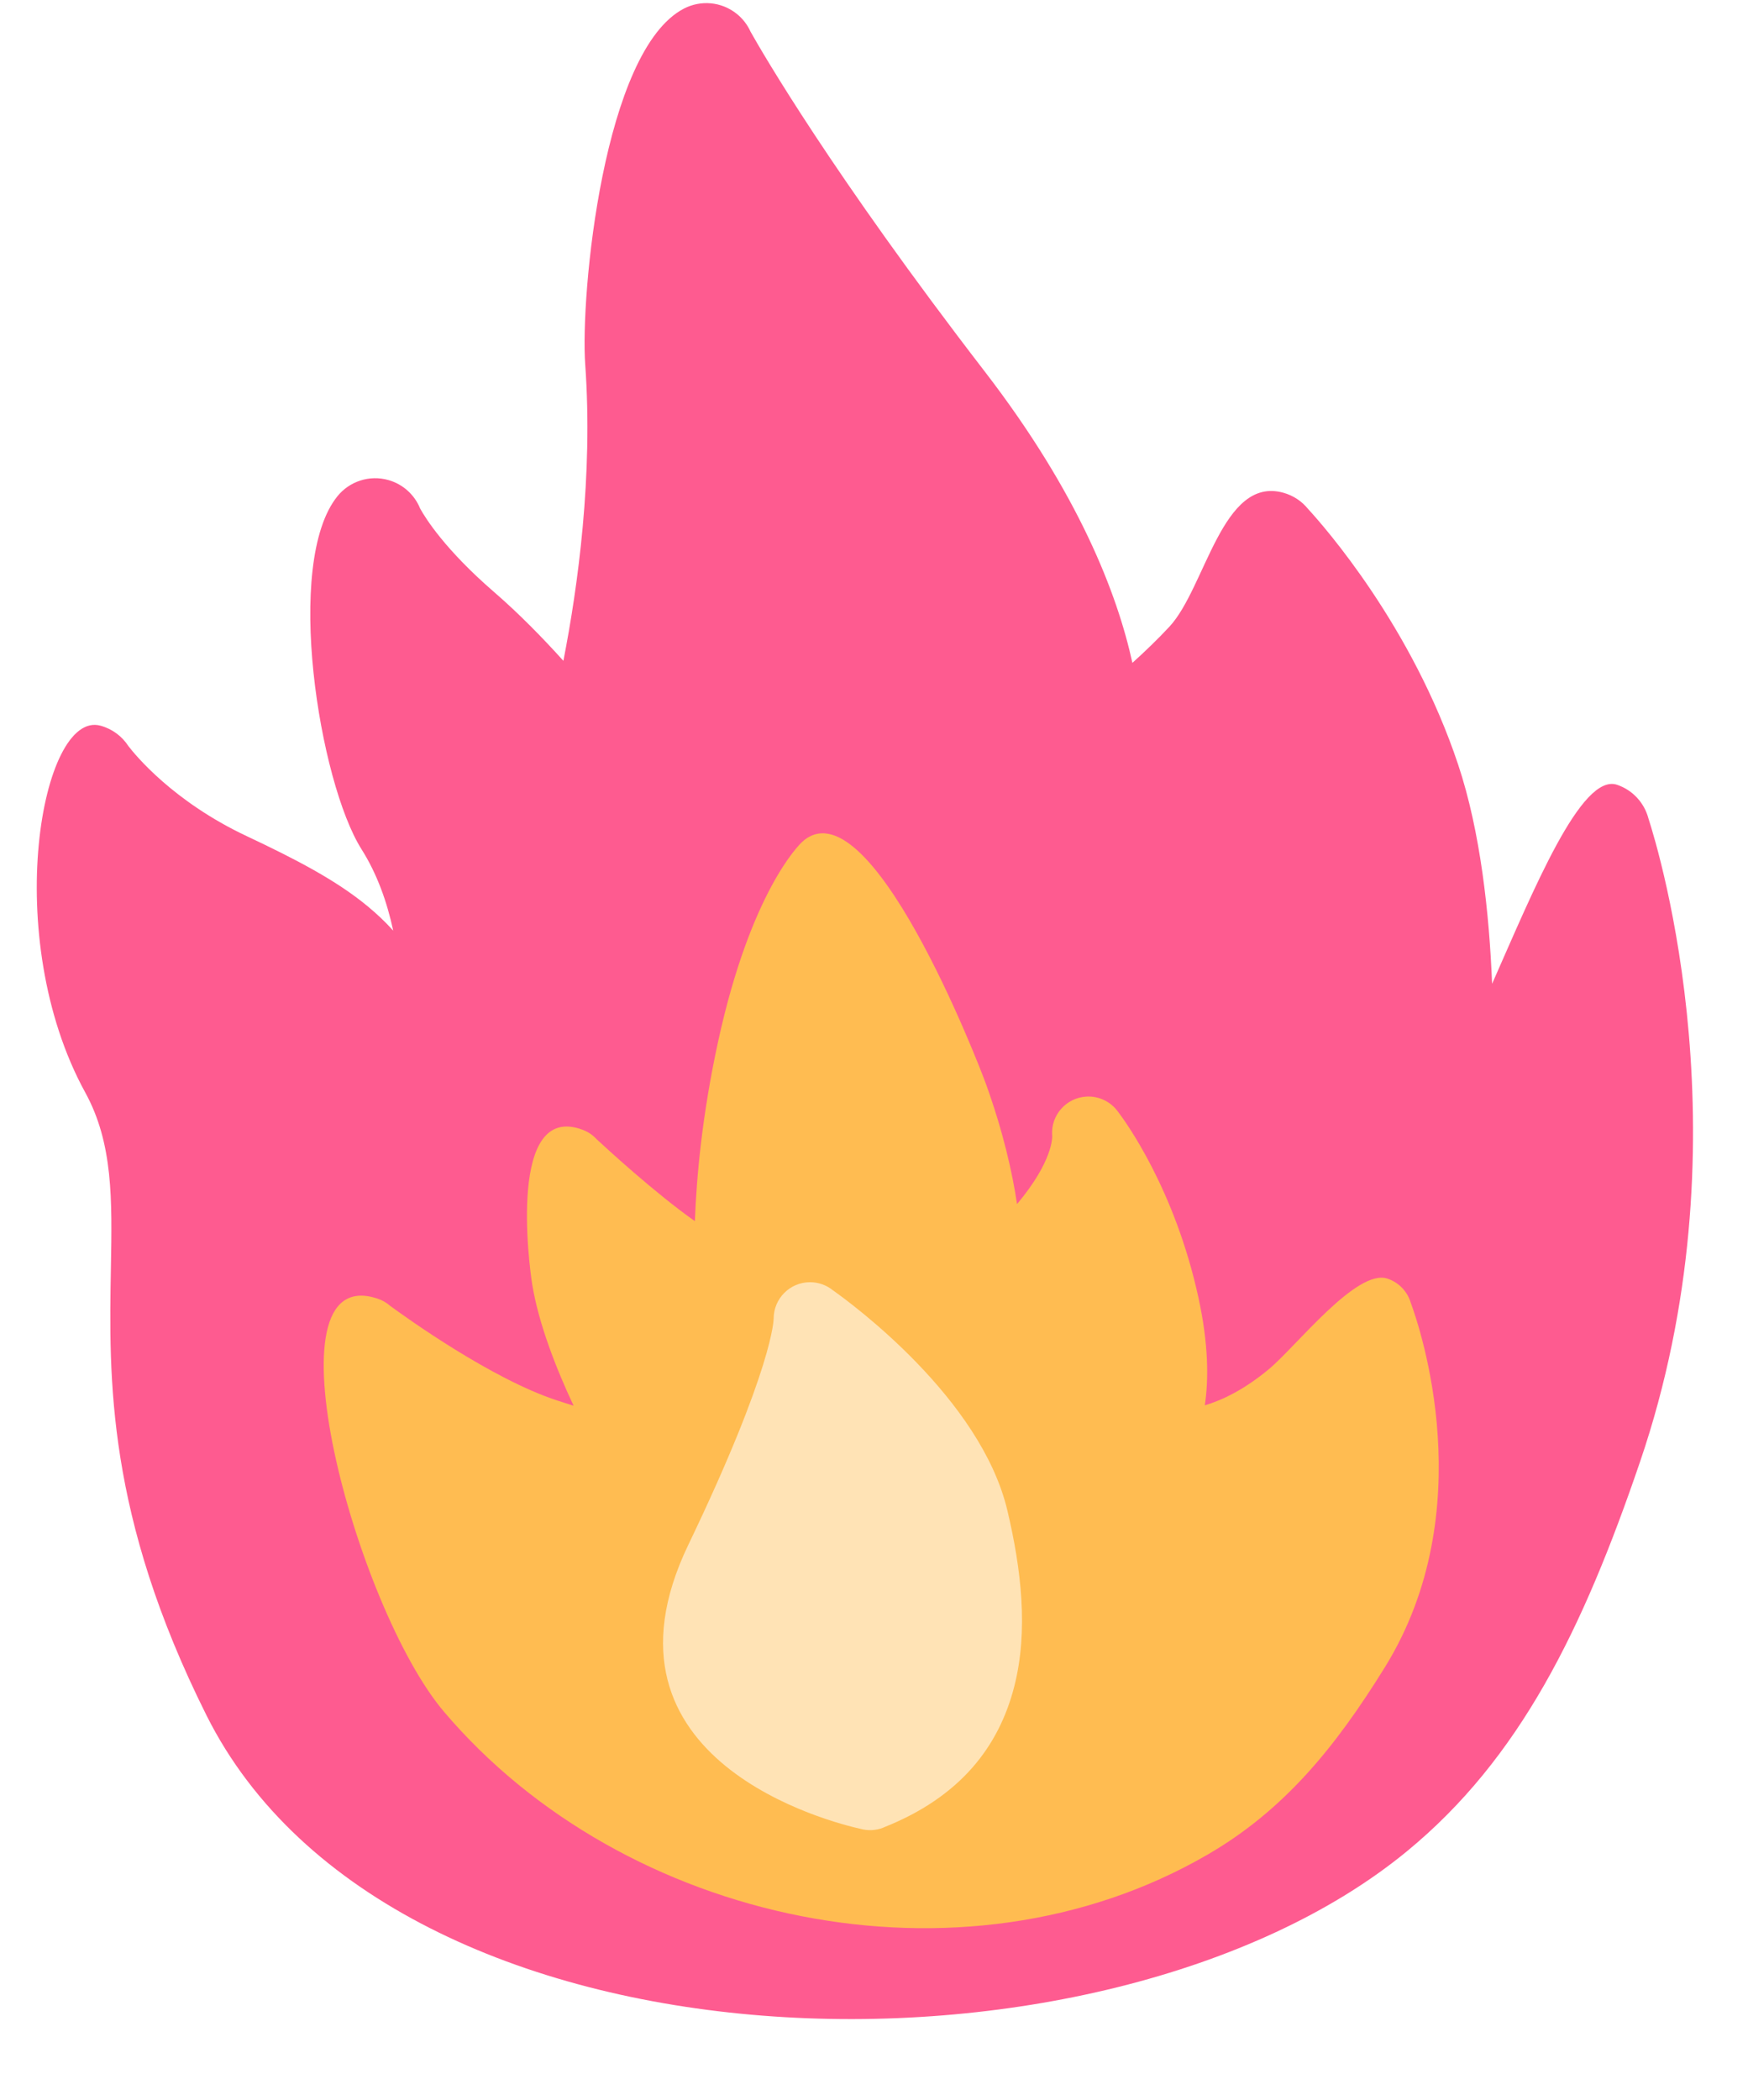 <?xml version="1.0" encoding="UTF-8"?>
<!DOCTYPE svg PUBLIC '-//W3C//DTD SVG 1.0//EN'
          'http://www.w3.org/TR/2001/REC-SVG-20010904/DTD/svg10.dtd'>
<svg height="1695.4" preserveAspectRatio="xMidYMid meet" version="1.0" viewBox="351.4 233.7 1411.9 1695.4" width="1411.9" xmlns="http://www.w3.org/2000/svg" xmlns:xlink="http://www.w3.org/1999/xlink" zoomAndPan="magnify"
><g
  ><g id="change1_1"
    ><path d="M518.136,1618.463 c-80.797-161.586-78.781-272.055-77.156-361.398 c0.992-54.711,1.828-100.273-20.695-141.305 c-68.852-125.453-35.469-309.289,12.32-296.18c9.656,2.656,17.469,8.688,22.516,16.469 c5.453,7.125,36.156,44.742,95.5,72.664c40.172,18.922,72.367,35.688,97.727,56.641 c7.555,6.242,14.445,12.766,20.656,19.672c-4.977-23.156-13.031-45.828-25.578-65.672 c-34.102-53.93-62.914-231.547-19.43-285.07 c9.602-11.844,25.711-17.453,41.281-12.977c12.039,3.469,21.133,12.195,25.492,22.969 c4.461,8.055,20.258,33.273,59.781,67.453c20.266,17.523,39.484,37.258,55.914,55.477 c11.781-60.266,24.039-149.438,17.633-239.203c-4.008-56.164,14.609-254.031,79.93-287.477 c13.312-6.812,29.938-5.664,42.383,4.281c4.992,4,8.758,8.977,11.219,14.453 c9.797,17.414,66.023,114.547,189.211,274.422 c76.008,98.672,107.047,179.555,119.227,235.164c10.148-9.148,20.5-19.094,29.914-29.219 c29.242-31.5,42.516-121.781,91.953-108.141c8.195,2.258,15.07,6.969,20.031,13.109 c13.164,14.312,84.008,94.742,121.227,206.422 c18.047,54.133,25.125,120.117,27.414,176.93c33.656-76.062,72.062-170.484,101-160.648 c12.906,4.406,22.031,14.875,25.273,27.141c8.727,26.922,80.453,263.555-6.727,519.273 c-46.266,135.711-97.07,239.617-188.406,314.648 C1243.285,1929.135,667.894,1917.978,518.136,1618.463L518.136,1618.463z" fill="#FE5B90"
    /></g
    ><g id="change2_1"
    ><path d="M709.941,1615.556 c-71.383-84.219-147.016-364.539-53.547-333.406c3.836,1.266,7.242,3.273,10.102,5.781 c12.43,9.125,81.891,59.164,135.164,76.5c4.68,1.516,9.023,2.914,13.07,4.195 c-13.797-29.414-28.164-65.656-33.438-97.977c-2.523-15.523-20.039-147.594,40.727-124.828 c4.484,1.688,8.32,4.344,11.344,7.656c7.672,7.141,46.945,43.289,79.305,66.117 c1.305-35.477,5.836-85.711,18.766-145.031 c26.477-121.492,65.922-159.273,67.359-160.609l-0.047-0.055 c54.25-51.25,143.164,178.555,149.141,195.203c13.867,38.594,21.211,71.164,25,96.711 c29.141-34.789,28.508-54.039,28.398-55.625l-0.062,0.016 c-1.016-16.203,11.297-30.156,27.5-31.172c10.461-0.648,20,4.266,25.703,12.188 c5.727,7.484,45.984,62.406,65.086,150.562c8.047,37.148,8.195,65.445,5.039,86.516 c14.227-4.25,32.008-12.766,51.891-29.336c21.992-18.328,70.766-81.266,95.609-72.984 c9.531,3.18,16.352,10.773,18.945,19.75c7.539,20.438,57.305,167.516-20.961,293.945 c-40.625,65.617-82.016,115.852-143.406,151.422 C1128.511,1845.97,855.105,1786.799,709.941,1615.556z" fill="#FFBC51"
    /></g
    ><g id="change3_1"
    ><path d="M1046.316,1710.166 c-21.109-4.672-222.992-54.273-139.039-229.062 c69.023-143.672,69.023-182.727,69.023-182.82c0-16.25,13.164-29.414,29.391-29.414 c6.961,0,13.367,2.43,18.398,6.484c15.211,10.734,119.477,87.109,140.992,177.797 c11.203,47.266,17.086,97.055,5.578,142.062c-12.32,48.188-43.273,89.273-105.703,113.914 l0.016,0.062C1058.785,1711.635,1052.269,1711.83,1046.316,1710.166z" fill="#FFE3B5"
    /></g
  ></g
></svg
>
